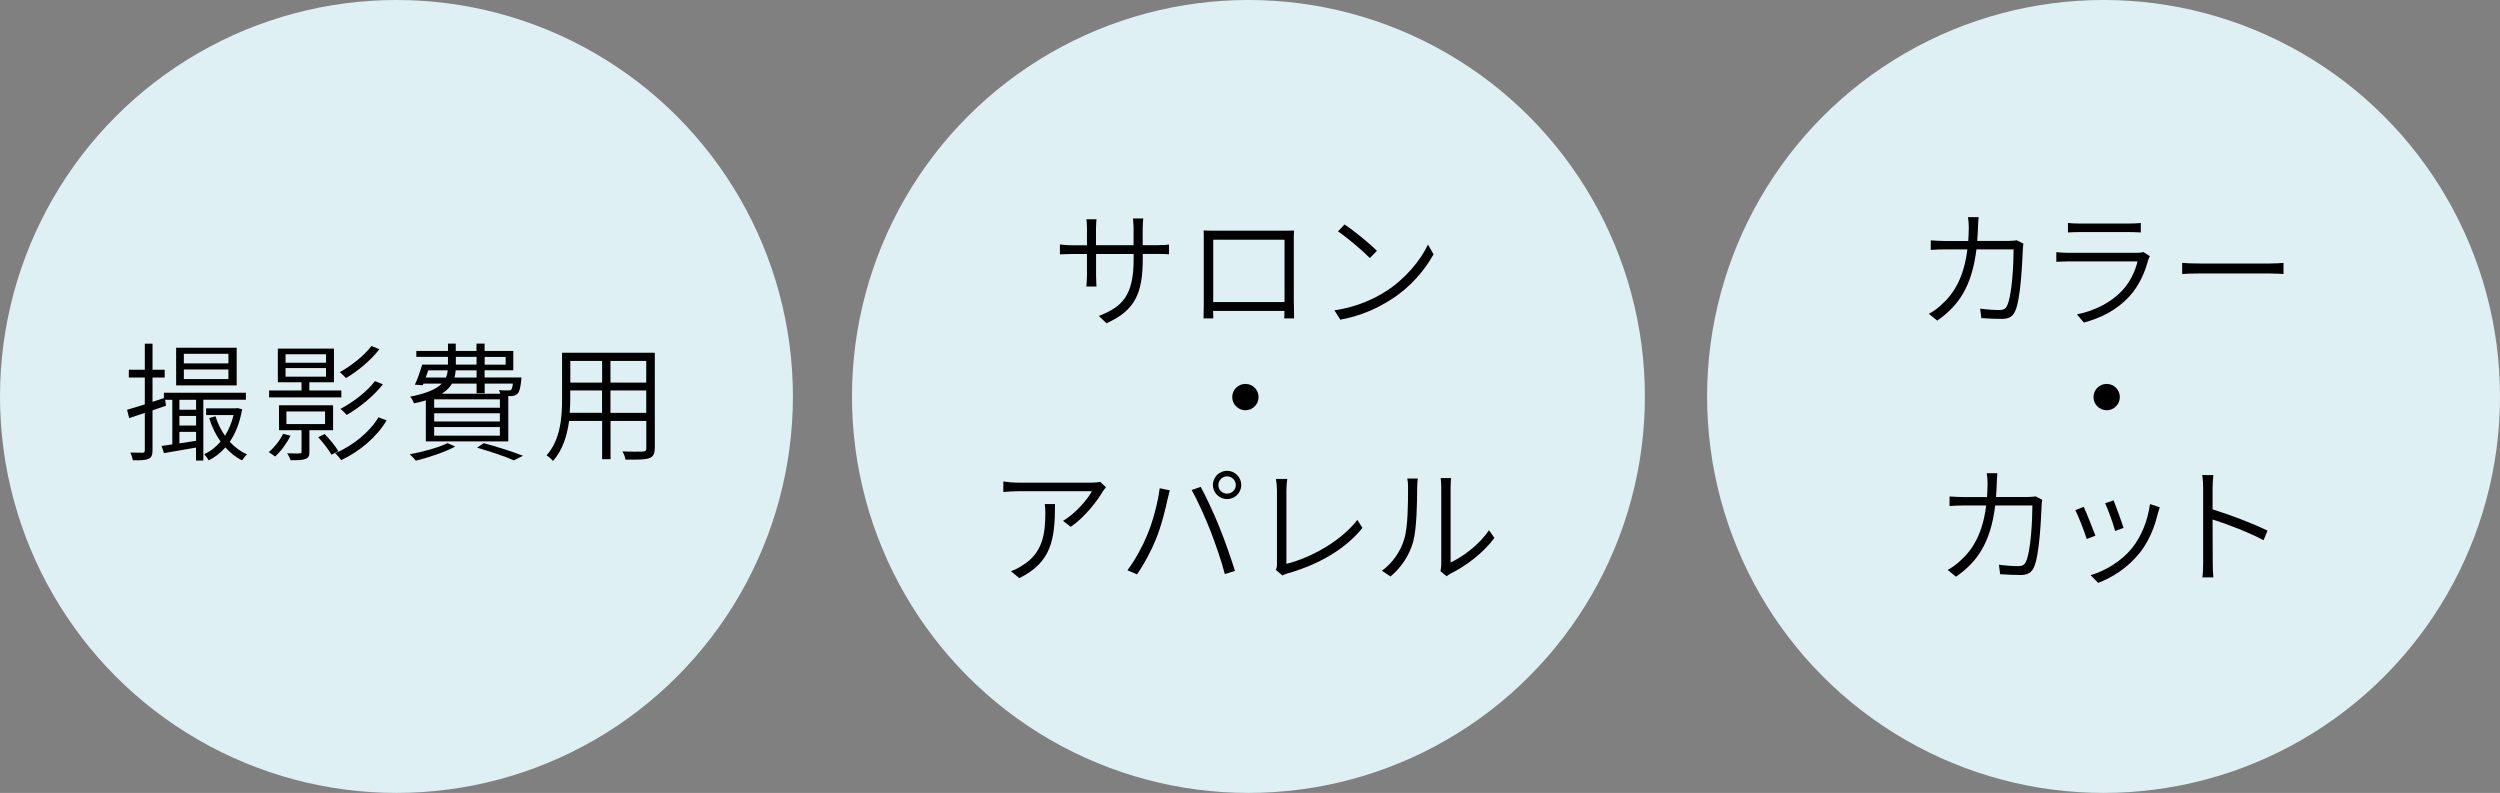 <?xml version="1.0" encoding="UTF-8"?>
<svg id="_レイヤー_2" data-name="レイヤー 2" xmlns="http://www.w3.org/2000/svg" viewBox="0 0 320.78 101.74">
  <rect x="0" y="0" width="320.78" height="101.74" fill="#808080" stroke="none"/>
  <defs>
    <style>
      .cls-1 {
        fill: #dff0f4;
      }

      .cls-1, .cls-2 {
        stroke-width: 0px;
      }

      .cls-2 {
        fill: #000;
      }
    </style>
  </defs>
  <g id="text">
    <g>
      <g>
        <circle class="cls-1" cx="269.91" cy="50.87" r="50.87"/>
        <g>
          <path class="cls-2" d="M259.63,31.28c-.05.28-.08.56-.08.79-.07,1.54-.26,6.36-1,7.9-.33.69-.84.95-1.71.95-.81,0-1.76-.05-2.61-.1l-.15-1.22c.9.12,1.77.18,2.47.18.46,0,.79-.13.97-.53.66-1.3.85-5.49.85-7.25h-4.77c-.59,4.81-2.33,7.26-5.03,9.14l-1.07-.87c.49-.26,1.13-.71,1.59-1.15,1.64-1.45,2.91-3.55,3.35-7.12h-2.86c-.66,0-1.28.02-1.84.07v-1.23c.54.03,1.2.08,1.82.08h2.99c.03-.54.07-1.1.07-1.71,0-.38-.03-.95-.1-1.35h1.36c-.03.38-.07.92-.08,1.31-.02.61-.05,1.18-.1,1.74h4.08c.44,0,.74-.05,1-.08l.84.43Z"/>
          <path class="cls-2" d="M275.86,32.85c-.07.15-.16.33-.2.44-.43,1.63-1.17,3.35-2.4,4.7-1.73,1.89-3.78,2.83-5.87,3.4l-.9-1.05c2.28-.46,4.35-1.51,5.78-3.02,1.02-1.07,1.71-2.53,2-3.78h-8.86c-.39,0-.99.02-1.56.05v-1.23c.58.05,1.12.08,1.56.08h8.74c.35,0,.69-.03.85-.11l.84.53ZM265.34,28.61c.43.05.9.07,1.41.07h6.51c.51,0,1.05-.02,1.43-.07v1.22c-.38-.03-.9-.05-1.46-.05h-6.48c-.49,0-.99.02-1.41.05v-1.22Z"/>
          <path class="cls-2" d="M280,33.73c.48.05,1.28.08,2.22.08h9.04c.84,0,1.4-.05,1.74-.08v1.43c-.33-.02-.99-.07-1.73-.07h-9.05c-.9,0-1.73.03-2.22.07v-1.43Z"/>
          <path class="cls-2" d="M270.31,49.26c.94,0,1.69.76,1.69,1.69s-.76,1.69-1.69,1.69-1.69-.76-1.69-1.69.76-1.69,1.69-1.69Z"/>
          <path class="cls-2" d="M262.04,64.14c-.05.28-.08.56-.08.79-.07,1.54-.26,6.36-1,7.9-.33.69-.84.95-1.71.95-.81,0-1.76-.05-2.61-.1l-.15-1.22c.9.12,1.77.18,2.47.18.46,0,.79-.13.97-.53.66-1.3.85-5.49.85-7.25h-4.77c-.59,4.81-2.33,7.26-5.03,9.14l-1.07-.87c.49-.26,1.13-.71,1.59-1.15,1.64-1.45,2.91-3.55,3.35-7.12h-2.86c-.66,0-1.28.02-1.84.07v-1.23c.54.03,1.2.08,1.82.08h2.99c.03-.54.07-1.1.07-1.71,0-.38-.03-.95-.1-1.35h1.36c-.03.38-.07.92-.08,1.31-.02.61-.05,1.18-.1,1.74h4.08c.44,0,.74-.05,1-.08l.84.43Z"/>
          <path class="cls-2" d="M268.87,68.73l-1.12.43c-.25-.85-1.15-3.16-1.46-3.7l1.08-.43c.31.67,1.18,2.86,1.5,3.7ZM277.12,65.1c-.1.3-.18.54-.23.74-.44,1.82-1.15,3.6-2.33,5.09-1.53,1.92-3.52,3.17-5.34,3.86l-.97-.99c1.92-.56,3.98-1.81,5.32-3.48,1.18-1.45,2.02-3.53,2.3-5.64l1.25.41ZM272.47,67.74l-1.08.39c-.16-.74-.94-2.84-1.27-3.55l1.08-.38c.26.66,1.07,2.83,1.27,3.53Z"/>
          <path class="cls-2" d="M290.44,69.32c-1.79-.97-4.72-2.1-6.54-2.66l.02,5.54c0,.53.02,1.36.08,1.89h-1.41c.08-.51.1-1.28.1-1.89v-9.58c0-.44-.03-1.15-.12-1.66h1.43c-.05.49-.1,1.2-.1,1.66v2.74c2.17.66,5.26,1.84,7.05,2.73l-.51,1.23Z"/>
        </g>
      </g>
      <g>
        <circle class="cls-1" cx="50.87" cy="50.87" r="50.87"/>
        <g>
          <path class="cls-2" d="M26.09,51.3v7.79h-.94v-1.66c-1.48.26-2.96.51-4.11.71l-.31-.92c.41-.05.87-.12,1.38-.2v-5.72h-.92l.11.76-1.73.59v5.13c0,.62-.13.92-.53,1.1-.35.16-.97.2-1.99.18-.05-.25-.18-.71-.33-.99.74.02,1.36.02,1.56.02.21,0,.3-.07.3-.31v-4.8c-.72.25-1.4.48-2,.67l-.28-1.07c.62-.18,1.41-.43,2.28-.69v-3.45h-2.05v-1h2.05v-3.34h.99v3.34h1.56v1h-1.56v3.12l1.46-.48v-.69h10.52v.9h-5.47ZM30.37,49.45h-7.77v-4.83h7.77v4.83ZM25.16,51.3h-2.14v1.27h2.14v-1.27ZM25.16,53.37h-2.14v1.23h2.14v-1.23ZM23.02,56.89c.67-.1,1.4-.21,2.14-.33v-1.15h-2.14v1.48ZM29.31,45.4h-5.72v1.23h5.72v-1.23ZM29.31,47.41h-5.72v1.23h5.72v-1.23ZM31.07,52.52c-.3,1.71-.85,3.09-1.59,4.17.64.69,1.38,1.25,2.22,1.61-.21.18-.49.54-.64.77-.81-.39-1.51-.97-2.14-1.66-.62.71-1.35,1.27-2.14,1.66-.12-.23-.38-.59-.58-.79.79-.36,1.5-.9,2.1-1.63-.62-.87-1.12-1.89-1.46-3.01l.81-.23c.28.9.69,1.76,1.22,2.5.48-.76.85-1.63,1.1-2.65h-3.52v-.87h3.85l.18-.03.59.15Z"/>
          <path class="cls-2" d="M37.28,55.9c-.49,1-1.25,2.02-1.99,2.68-.18-.15-.58-.43-.81-.56.74-.62,1.43-1.5,1.84-2.35l.95.23ZM43.8,50.99h-9.27v-.89h4.16v-1.05h-3.04v-4.32h7.2v4.32h-3.16v1.05h4.11v.89ZM39.7,55.21v2.78c0,.51-.12.77-.51.9-.39.16-.99.16-1.91.16-.07-.26-.26-.62-.43-.89.77.03,1.4.03,1.58.02.21,0,.26-.07.26-.2v-2.78h-2.89v-3.2h6.94v3.2h-3.04ZM36.64,46.54h5.19v-1.08h-5.19v1.08ZM36.64,48.33h5.19v-1.1h-5.19v1.1ZM36.75,54.41h4.96v-1.61h-4.96v1.61ZM41.65,55.69c.66.66,1.41,1.59,1.76,2.2l-.87.46c-.33-.59-1.07-1.56-1.71-2.25l.82-.41ZM49.6,53.95c-1.27,2.14-3.47,3.99-5.82,5.09-.18-.26-.51-.64-.77-.89,2.23-.94,4.4-2.68,5.55-4.6l1.04.39ZM48.68,44.81c-1.08,1.41-2.79,2.83-4.29,3.7-.2-.21-.51-.54-.79-.76,1.41-.77,3.12-2.1,4.06-3.35l1.02.41ZM49.13,49.31c-1.18,1.51-3.02,3.01-4.65,3.93-.2-.23-.53-.58-.81-.77,1.58-.81,3.43-2.23,4.44-3.57l1.02.41Z"/>
          <path class="cls-2" d="M58.41,57.3c-1.35.72-3.42,1.41-5.05,1.81-.18-.21-.54-.62-.79-.82,1.68-.31,3.65-.84,4.85-1.43l.99.44ZM54.64,51.37c-.44.15-.95.26-1.51.38-.1-.25-.31-.66-.51-.85,2.19-.43,3.4-1,4.08-1.68h-2.37l-.08.21-1.02-.07c.35-.72.69-1.73.95-2.58h3.3v-.99h-4.06v-.76h4.06v-.94h1v.94h2.66v-.94h1.04v.94h3.68v2.48h-3.68v.92h4.73s-.02.25-.03.38c-.11,1-.23,1.48-.48,1.71-.2.2-.44.28-.77.3h-.41v5.82h-10.58v-5.28ZM57.22,48.44c.13-.3.2-.61.23-.92h-2.5c-.1.31-.21.62-.33.92h2.6ZM64.14,51.24h-8.43v1.08h8.43v-1.08ZM64.14,53.03h-8.43v1.05h8.43v-1.05ZM64.14,54.8h-8.43v1.1h8.43v-1.1ZM58,49.22c-.28.48-.69.9-1.31,1.3h7.51c-.05-.16-.12-.35-.18-.46.51.03,1,.05,1.17.03.2,0,.31,0,.39-.08.1-.1.18-.33.23-.79h-3.62v1.23h-1.04v-1.23h-3.16ZM61.15,47.52h-2.68c-.03.31-.07.62-.15.92h2.83v-.92ZM58.49,46.78h2.66v-.99h-2.66v.99ZM62.09,56.87c1.82.48,3.8,1.13,5.01,1.61l-1.17.59c-1.05-.48-2.86-1.08-4.72-1.63l.87-.58ZM62.19,45.8v.99h2.69v-.99h-2.69Z"/>
          <path class="cls-2" d="M84.01,57.51c0,.76-.21,1.1-.72,1.28-.54.2-1.5.2-3.04.18-.03-.28-.21-.76-.38-1.05,1.18.05,2.3.03,2.63.02.31-.02.43-.12.43-.43v-3.5h-4.59v4.91h-1.08v-4.91h-4.24c-.25,1.84-.79,3.71-2.07,5.14-.15-.21-.58-.59-.82-.72,1.81-2.04,1.99-4.93,1.99-7.25v-5.92h11.9v12.24ZM77.25,52.98v-2.88h-4.08v1.08c0,.58-.02,1.17-.07,1.79h4.14ZM73.18,46.31v2.78h4.08v-2.78h-4.08ZM82.92,46.31h-4.59v2.78h4.59v-2.78ZM82.92,52.98v-2.88h-4.59v2.88h4.59Z"/>
        </g>
      </g>
      <g>
        <circle class="cls-1" cx="160.19" cy="50.87" r="50.87"/>
        <g>
          <path class="cls-2" d="M148.54,31.46c.71,0,1.27-.05,1.46-.08v1.25c-.15-.02-.76-.05-1.45-.05h-1.92v.58c0,4.44-.94,6.64-4.65,8.32l-.99-.94c2.96-1.15,4.47-2.55,4.47-7.26v-.69h-4.82v2.73c0,.59.05,1.31.05,1.45h-1.3c.02-.13.08-.84.08-1.45v-2.73h-1.84c-.71,0-1.48.05-1.63.05v-1.27c.12.02.95.1,1.63.1h1.84v-2.19c0-.53-.05-1.02-.07-1.15h1.3c-.02.13-.07.59-.07,1.13v2.2h4.82v-2.12c0-.64-.07-1.18-.08-1.31h1.33c-.02.15-.08.67-.08,1.31v2.12h1.91Z"/>
          <path class="cls-2" d="M166.02,38.91c0,.51.03,1.73.03,1.94h-1.27c.02-.13.02-.53.03-.95h-9.15l.02.95h-1.25c0-.25.03-1.4.03-1.94v-8.12c0-.35,0-.82-.02-1.22.64.03,1.04.03,1.41.03h8.78c.35,0,.94,0,1.41-.02-.03.38-.03.82-.03,1.2v8.12ZM155.67,30.76v8h9.15v-8h-9.15Z"/>
          <path class="cls-2" d="M177.82,37.38c2.5-1.58,4.47-4.01,5.41-6l.71,1.25c-1.1,2-2.97,4.24-5.42,5.78-1.64,1.05-3.71,2.09-6.54,2.61l-.76-1.2c2.93-.44,5.06-1.46,6.61-2.45ZM176.67,32.19l-.9.92c-.82-.84-2.86-2.6-4.09-3.42l.84-.89c1.17.77,3.27,2.48,4.16,3.39Z"/>
          <path class="cls-2" d="M159.8,49.26c.94,0,1.69.76,1.69,1.69s-.76,1.69-1.69,1.69-1.69-.76-1.69-1.69.76-1.69,1.69-1.69Z"/>
          <path class="cls-2" d="M141.91,62.52c-.11.15-.31.38-.41.54-.64,1.1-2.2,3.22-4.11,4.54l-.99-.77c1.54-.89,3.14-2.73,3.7-3.8h-9.52c-.59,0-1.22.05-1.84.1v-1.35c.58.08,1.25.15,1.84.15h9.55c.3,0,.82-.05,1.05-.1l.72.69ZM135.37,64.68c0,4.52-.44,7.46-4.58,9.5l-1.08-.89c.43-.15,1-.41,1.43-.71,2.63-1.58,2.99-4.03,2.99-6.77,0-.38-.02-.72-.07-1.13h1.31Z"/>
          <path class="cls-2" d="M148.8,62.65l1.3.26c-.1.35-.2.77-.28,1.12-.21,1-.79,3.47-1.51,5.18-.61,1.5-1.48,3.14-2.42,4.49l-1.23-.53c1.04-1.38,1.96-3.11,2.51-4.45.72-1.68,1.41-4.21,1.63-6.06ZM152.9,62.88l1.17-.41c.64,1.18,1.69,3.4,2.4,5.18.67,1.64,1.54,4.14,1.99,5.6l-1.3.41c-.41-1.63-1.2-3.88-1.87-5.62-.67-1.69-1.68-3.94-2.38-5.16ZM157.45,60.41c1,0,1.82.82,1.82,1.82s-.82,1.81-1.82,1.81-1.82-.81-1.82-1.81.81-1.82,1.82-1.82ZM157.45,63.34c.61,0,1.12-.49,1.12-1.1s-.51-1.12-1.12-1.12-1.12.51-1.12,1.12.49,1.1,1.12,1.1Z"/>
          <path class="cls-2" d="M163.7,73.13c.12-.25.15-.46.15-.77v-9.48c0-.41-.07-1.13-.13-1.43h1.45c-.05.36-.11.99-.11,1.43v9.47c3.24-.81,7.07-2.99,9.1-5.64l.66,1.02c-2.12,2.65-5.49,4.68-9.63,5.85-.16.05-.41.13-.64.26l-.84-.71Z"/>
          <path class="cls-2" d="M177.32,73.23c1.36-.99,2.37-2.43,2.86-4.06.49-1.53.49-4.83.49-6.64,0-.44-.03-.81-.1-1.13h1.35c-.02.21-.08.67-.08,1.13,0,1.79-.05,5.32-.51,6.97-.48,1.74-1.54,3.34-2.91,4.47l-1.1-.74ZM184.83,73.28c.05-.25.1-.56.1-.87v-9.89c0-.61-.07-1.04-.08-1.18h1.35c-.02.15-.07.59-.07,1.18v9.65c1.54-.71,3.65-2.24,4.93-4.14l.69.99c-1.43,1.96-3.7,3.62-5.6,4.57-.23.12-.38.23-.54.35l-.77-.64Z"/>
        </g>
      </g>
    </g>
  </g>
</svg>